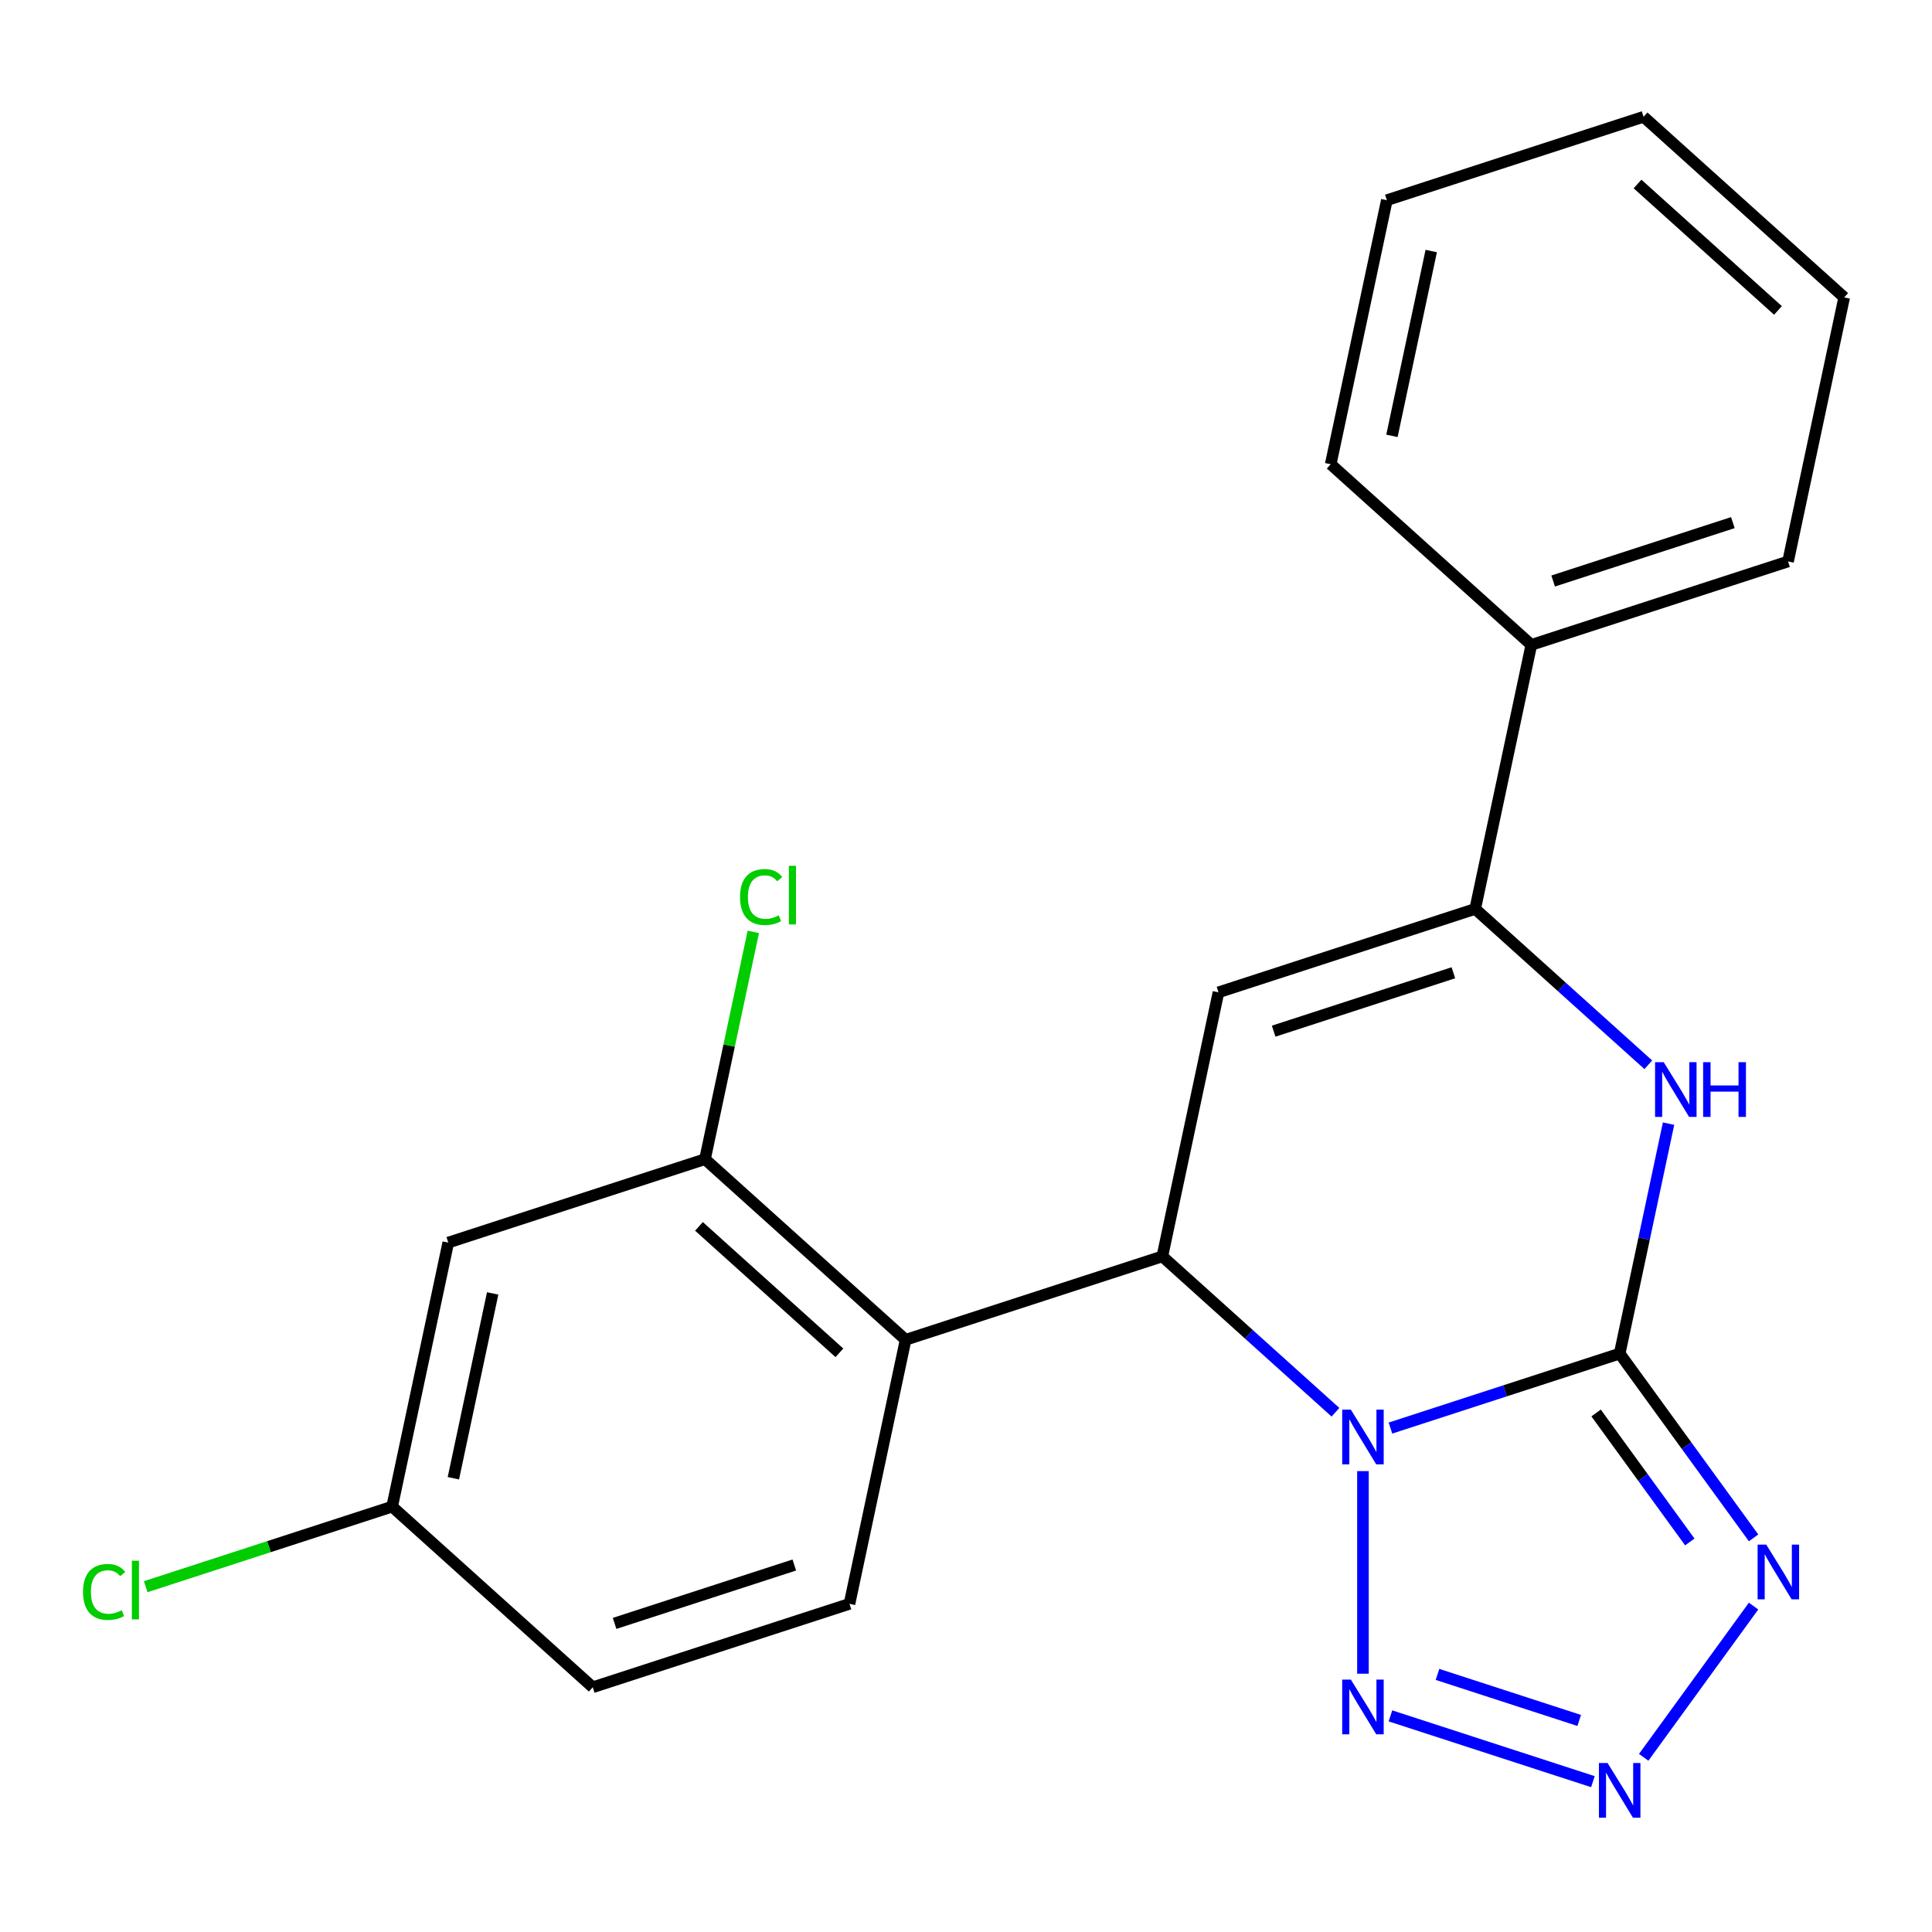 <?xml version='1.0' encoding='iso-8859-1'?>
<svg version='1.1' baseProfile='full'
              xmlns='http://www.w3.org/2000/svg'
                      xmlns:rdkit='http://www.rdkit.org/xml'
                      xmlns:xlink='http://www.w3.org/1999/xlink'
                  xml:space='preserve'
width='1000px' height='1000px' viewBox='0 0 1000 1000'>
<!-- END OF HEADER -->
<rect style='opacity:1.0;fill:#FFFFFF;stroke:none' width='1000' height='1000' x='0' y='0'> </rect>
<path class='bond-0' d='M 719.695,739.167 L 779.02,719.891' style='fill:none;fill-rule:evenodd;stroke:#0000FF;stroke-width:6px;stroke-linecap:butt;stroke-linejoin:miter;stroke-opacity:1' />
<path class='bond-0' d='M 779.02,719.891 L 838.346,700.615' style='fill:none;fill-rule:evenodd;stroke:#000000;stroke-width:6px;stroke-linecap:butt;stroke-linejoin:miter;stroke-opacity:1' />
<path class='bond-1' d='M 691.229,730.976 L 646.428,690.638' style='fill:none;fill-rule:evenodd;stroke:#0000FF;stroke-width:6px;stroke-linecap:butt;stroke-linejoin:miter;stroke-opacity:1' />
<path class='bond-1' d='M 646.428,690.638 L 601.628,650.299' style='fill:none;fill-rule:evenodd;stroke:#000000;stroke-width:6px;stroke-linecap:butt;stroke-linejoin:miter;stroke-opacity:1' />
<path class='bond-4' d='M 705.462,761.445 L 705.462,866.303' style='fill:none;fill-rule:evenodd;stroke:#0000FF;stroke-width:6px;stroke-linecap:butt;stroke-linejoin:miter;stroke-opacity:1' />
<path class='bond-2' d='M 838.346,700.615 L 872.996,748.308' style='fill:none;fill-rule:evenodd;stroke:#000000;stroke-width:6px;stroke-linecap:butt;stroke-linejoin:miter;stroke-opacity:1' />
<path class='bond-2' d='M 872.996,748.308 L 907.647,796' style='fill:none;fill-rule:evenodd;stroke:#0000FF;stroke-width:6px;stroke-linecap:butt;stroke-linejoin:miter;stroke-opacity:1' />
<path class='bond-2' d='M 826.133,731.348 L 850.389,764.733' style='fill:none;fill-rule:evenodd;stroke:#000000;stroke-width:6px;stroke-linecap:butt;stroke-linejoin:miter;stroke-opacity:1' />
<path class='bond-2' d='M 850.389,764.733 L 874.644,798.118' style='fill:none;fill-rule:evenodd;stroke:#0000FF;stroke-width:6px;stroke-linecap:butt;stroke-linejoin:miter;stroke-opacity:1' />
<path class='bond-5' d='M 838.346,700.615 L 850.994,641.107' style='fill:none;fill-rule:evenodd;stroke:#000000;stroke-width:6px;stroke-linecap:butt;stroke-linejoin:miter;stroke-opacity:1' />
<path class='bond-5' d='M 850.994,641.107 L 863.643,581.599' style='fill:none;fill-rule:evenodd;stroke:#0000FF;stroke-width:6px;stroke-linecap:butt;stroke-linejoin:miter;stroke-opacity:1' />
<path class='bond-3' d='M 601.628,650.299 L 630.678,513.63' style='fill:none;fill-rule:evenodd;stroke:#000000;stroke-width:6px;stroke-linecap:butt;stroke-linejoin:miter;stroke-opacity:1' />
<path class='bond-8' d='M 601.628,650.299 L 468.744,693.476' style='fill:none;fill-rule:evenodd;stroke:#000000;stroke-width:6px;stroke-linecap:butt;stroke-linejoin:miter;stroke-opacity:1' />
<path class='bond-22' d='M 907.647,831.306 L 850.775,909.583' style='fill:none;fill-rule:evenodd;stroke:#0000FF;stroke-width:6px;stroke-linecap:butt;stroke-linejoin:miter;stroke-opacity:1' />
<path class='bond-7' d='M 630.678,513.63 L 763.562,470.453' style='fill:none;fill-rule:evenodd;stroke:#000000;stroke-width:6px;stroke-linecap:butt;stroke-linejoin:miter;stroke-opacity:1' />
<path class='bond-7' d='M 659.245,533.73 L 752.264,503.507' style='fill:none;fill-rule:evenodd;stroke:#000000;stroke-width:6px;stroke-linecap:butt;stroke-linejoin:miter;stroke-opacity:1' />
<path class='bond-6' d='M 719.695,888.139 L 824.487,922.188' style='fill:none;fill-rule:evenodd;stroke:#0000FF;stroke-width:6px;stroke-linecap:butt;stroke-linejoin:miter;stroke-opacity:1' />
<path class='bond-6' d='M 744.049,866.669 L 817.403,890.504' style='fill:none;fill-rule:evenodd;stroke:#0000FF;stroke-width:6px;stroke-linecap:butt;stroke-linejoin:miter;stroke-opacity:1' />
<path class='bond-23' d='M 853.163,551.13 L 808.362,510.792' style='fill:none;fill-rule:evenodd;stroke:#0000FF;stroke-width:6px;stroke-linecap:butt;stroke-linejoin:miter;stroke-opacity:1' />
<path class='bond-23' d='M 808.362,510.792 L 763.562,470.453' style='fill:none;fill-rule:evenodd;stroke:#000000;stroke-width:6px;stroke-linecap:butt;stroke-linejoin:miter;stroke-opacity:1' />
<path class='bond-12' d='M 763.562,470.453 L 792.611,333.784' style='fill:none;fill-rule:evenodd;stroke:#000000;stroke-width:6px;stroke-linecap:butt;stroke-linejoin:miter;stroke-opacity:1' />
<path class='bond-9' d='M 468.744,693.476 L 364.909,599.983' style='fill:none;fill-rule:evenodd;stroke:#000000;stroke-width:6px;stroke-linecap:butt;stroke-linejoin:miter;stroke-opacity:1' />
<path class='bond-9' d='M 434.47,700.219 L 361.786,634.774' style='fill:none;fill-rule:evenodd;stroke:#000000;stroke-width:6px;stroke-linecap:butt;stroke-linejoin:miter;stroke-opacity:1' />
<path class='bond-10' d='M 468.744,693.476 L 439.694,830.145' style='fill:none;fill-rule:evenodd;stroke:#000000;stroke-width:6px;stroke-linecap:butt;stroke-linejoin:miter;stroke-opacity:1' />
<path class='bond-11' d='M 364.909,599.983 L 232.025,643.16' style='fill:none;fill-rule:evenodd;stroke:#000000;stroke-width:6px;stroke-linecap:butt;stroke-linejoin:miter;stroke-opacity:1' />
<path class='bond-14' d='M 364.909,599.983 L 377.412,541.165' style='fill:none;fill-rule:evenodd;stroke:#000000;stroke-width:6px;stroke-linecap:butt;stroke-linejoin:miter;stroke-opacity:1' />
<path class='bond-14' d='M 377.412,541.165 L 389.914,482.347' style='fill:none;fill-rule:evenodd;stroke:#00CC00;stroke-width:6px;stroke-linecap:butt;stroke-linejoin:miter;stroke-opacity:1' />
<path class='bond-15' d='M 439.694,830.145 L 306.81,873.322' style='fill:none;fill-rule:evenodd;stroke:#000000;stroke-width:6px;stroke-linecap:butt;stroke-linejoin:miter;stroke-opacity:1' />
<path class='bond-15' d='M 411.126,810.045 L 318.107,840.268' style='fill:none;fill-rule:evenodd;stroke:#000000;stroke-width:6px;stroke-linecap:butt;stroke-linejoin:miter;stroke-opacity:1' />
<path class='bond-24' d='M 232.025,643.16 L 202.975,779.829' style='fill:none;fill-rule:evenodd;stroke:#000000;stroke-width:6px;stroke-linecap:butt;stroke-linejoin:miter;stroke-opacity:1' />
<path class='bond-24' d='M 255.002,669.47 L 234.667,765.139' style='fill:none;fill-rule:evenodd;stroke:#000000;stroke-width:6px;stroke-linecap:butt;stroke-linejoin:miter;stroke-opacity:1' />
<path class='bond-17' d='M 792.611,333.784 L 925.496,290.607' style='fill:none;fill-rule:evenodd;stroke:#000000;stroke-width:6px;stroke-linecap:butt;stroke-linejoin:miter;stroke-opacity:1' />
<path class='bond-17' d='M 803.909,300.731 L 896.928,270.507' style='fill:none;fill-rule:evenodd;stroke:#000000;stroke-width:6px;stroke-linecap:butt;stroke-linejoin:miter;stroke-opacity:1' />
<path class='bond-18' d='M 792.611,333.784 L 688.777,240.291' style='fill:none;fill-rule:evenodd;stroke:#000000;stroke-width:6px;stroke-linecap:butt;stroke-linejoin:miter;stroke-opacity:1' />
<path class='bond-13' d='M 202.975,779.829 L 306.81,873.322' style='fill:none;fill-rule:evenodd;stroke:#000000;stroke-width:6px;stroke-linecap:butt;stroke-linejoin:miter;stroke-opacity:1' />
<path class='bond-16' d='M 202.975,779.829 L 139.2,800.551' style='fill:none;fill-rule:evenodd;stroke:#000000;stroke-width:6px;stroke-linecap:butt;stroke-linejoin:miter;stroke-opacity:1' />
<path class='bond-16' d='M 139.2,800.551 L 75.424,821.273' style='fill:none;fill-rule:evenodd;stroke:#00CC00;stroke-width:6px;stroke-linecap:butt;stroke-linejoin:miter;stroke-opacity:1' />
<path class='bond-20' d='M 925.496,290.607 L 954.545,153.938' style='fill:none;fill-rule:evenodd;stroke:#000000;stroke-width:6px;stroke-linecap:butt;stroke-linejoin:miter;stroke-opacity:1' />
<path class='bond-19' d='M 688.777,240.291 L 717.827,103.622' style='fill:none;fill-rule:evenodd;stroke:#000000;stroke-width:6px;stroke-linecap:butt;stroke-linejoin:miter;stroke-opacity:1' />
<path class='bond-19' d='M 720.469,225.601 L 740.804,129.933' style='fill:none;fill-rule:evenodd;stroke:#000000;stroke-width:6px;stroke-linecap:butt;stroke-linejoin:miter;stroke-opacity:1' />
<path class='bond-21' d='M 717.827,103.622 L 850.711,60.446' style='fill:none;fill-rule:evenodd;stroke:#000000;stroke-width:6px;stroke-linecap:butt;stroke-linejoin:miter;stroke-opacity:1' />
<path class='bond-25' d='M 954.545,153.938 L 850.711,60.446' style='fill:none;fill-rule:evenodd;stroke:#000000;stroke-width:6px;stroke-linecap:butt;stroke-linejoin:miter;stroke-opacity:1' />
<path class='bond-25' d='M 920.272,160.681 L 847.588,95.236' style='fill:none;fill-rule:evenodd;stroke:#000000;stroke-width:6px;stroke-linecap:butt;stroke-linejoin:miter;stroke-opacity:1' />
<path  class='atom-0' d='M 699.202 729.632
L 708.482 744.632
Q 709.402 746.112, 710.882 748.792
Q 712.362 751.472, 712.442 751.632
L 712.442 729.632
L 716.202 729.632
L 716.202 757.952
L 712.322 757.952
L 702.362 741.552
Q 701.202 739.632, 699.962 737.432
Q 698.762 735.232, 698.402 734.552
L 698.402 757.952
L 694.722 757.952
L 694.722 729.632
L 699.202 729.632
' fill='#0000FF'/>
<path  class='atom-3' d='M 914.213 799.493
L 923.493 814.493
Q 924.413 815.973, 925.893 818.653
Q 927.373 821.333, 927.453 821.493
L 927.453 799.493
L 931.213 799.493
L 931.213 827.813
L 927.333 827.813
L 917.373 811.413
Q 916.213 809.493, 914.973 807.293
Q 913.773 805.093, 913.413 804.413
L 913.413 827.813
L 909.733 827.813
L 909.733 799.493
L 914.213 799.493
' fill='#0000FF'/>
<path  class='atom-5' d='M 699.202 869.354
L 708.482 884.354
Q 709.402 885.834, 710.882 888.514
Q 712.362 891.194, 712.442 891.354
L 712.442 869.354
L 716.202 869.354
L 716.202 897.674
L 712.322 897.674
L 702.362 881.274
Q 701.202 879.354, 699.962 877.154
Q 698.762 874.954, 698.402 874.274
L 698.402 897.674
L 694.722 897.674
L 694.722 869.354
L 699.202 869.354
' fill='#0000FF'/>
<path  class='atom-6' d='M 861.136 549.786
L 870.416 564.786
Q 871.336 566.266, 872.816 568.946
Q 874.296 571.626, 874.376 571.786
L 874.376 549.786
L 878.136 549.786
L 878.136 578.106
L 874.256 578.106
L 864.296 561.706
Q 863.136 559.786, 861.896 557.586
Q 860.696 555.386, 860.336 554.706
L 860.336 578.106
L 856.656 578.106
L 856.656 549.786
L 861.136 549.786
' fill='#0000FF'/>
<path  class='atom-6' d='M 881.536 549.786
L 885.376 549.786
L 885.376 561.826
L 899.856 561.826
L 899.856 549.786
L 903.696 549.786
L 903.696 578.106
L 899.856 578.106
L 899.856 565.026
L 885.376 565.026
L 885.376 578.106
L 881.536 578.106
L 881.536 549.786
' fill='#0000FF'/>
<path  class='atom-7' d='M 832.086 912.531
L 841.366 927.531
Q 842.286 929.011, 843.766 931.691
Q 845.246 934.371, 845.326 934.531
L 845.326 912.531
L 849.086 912.531
L 849.086 940.851
L 845.206 940.851
L 835.246 924.451
Q 834.086 922.531, 832.846 920.331
Q 831.646 918.131, 831.286 917.451
L 831.286 940.851
L 827.606 940.851
L 827.606 912.531
L 832.086 912.531
' fill='#0000FF'/>
<path  class='atom-15' d='M 383.039 464.294
Q 383.039 457.254, 386.319 453.574
Q 389.639 449.854, 395.919 449.854
Q 401.759 449.854, 404.879 453.974
L 402.239 456.134
Q 399.959 453.134, 395.919 453.134
Q 391.639 453.134, 389.359 456.014
Q 387.119 458.854, 387.119 464.294
Q 387.119 469.894, 389.439 472.774
Q 391.799 475.654, 396.359 475.654
Q 399.479 475.654, 403.119 473.774
L 404.239 476.774
Q 402.759 477.734, 400.519 478.294
Q 398.279 478.854, 395.799 478.854
Q 389.639 478.854, 386.319 475.094
Q 383.039 471.334, 383.039 464.294
' fill='#00CC00'/>
<path  class='atom-15' d='M 408.319 448.134
L 411.999 448.134
L 411.999 478.494
L 408.319 478.494
L 408.319 448.134
' fill='#00CC00'/>
<path  class='atom-17' d='M 42.971 823.986
Q 42.971 816.946, 46.251 813.266
Q 49.571 809.546, 55.851 809.546
Q 61.691 809.546, 64.811 813.666
L 62.171 815.826
Q 59.891 812.826, 55.851 812.826
Q 51.571 812.826, 49.291 815.706
Q 47.051 818.546, 47.051 823.986
Q 47.051 829.586, 49.371 832.466
Q 51.731 835.346, 56.291 835.346
Q 59.411 835.346, 63.051 833.466
L 64.171 836.466
Q 62.691 837.426, 60.451 837.986
Q 58.211 838.546, 55.731 838.546
Q 49.571 838.546, 46.251 834.786
Q 42.971 831.026, 42.971 823.986
' fill='#00CC00'/>
<path  class='atom-17' d='M 68.251 807.826
L 71.931 807.826
L 71.931 838.186
L 68.251 838.186
L 68.251 807.826
' fill='#00CC00'/>
</svg>
